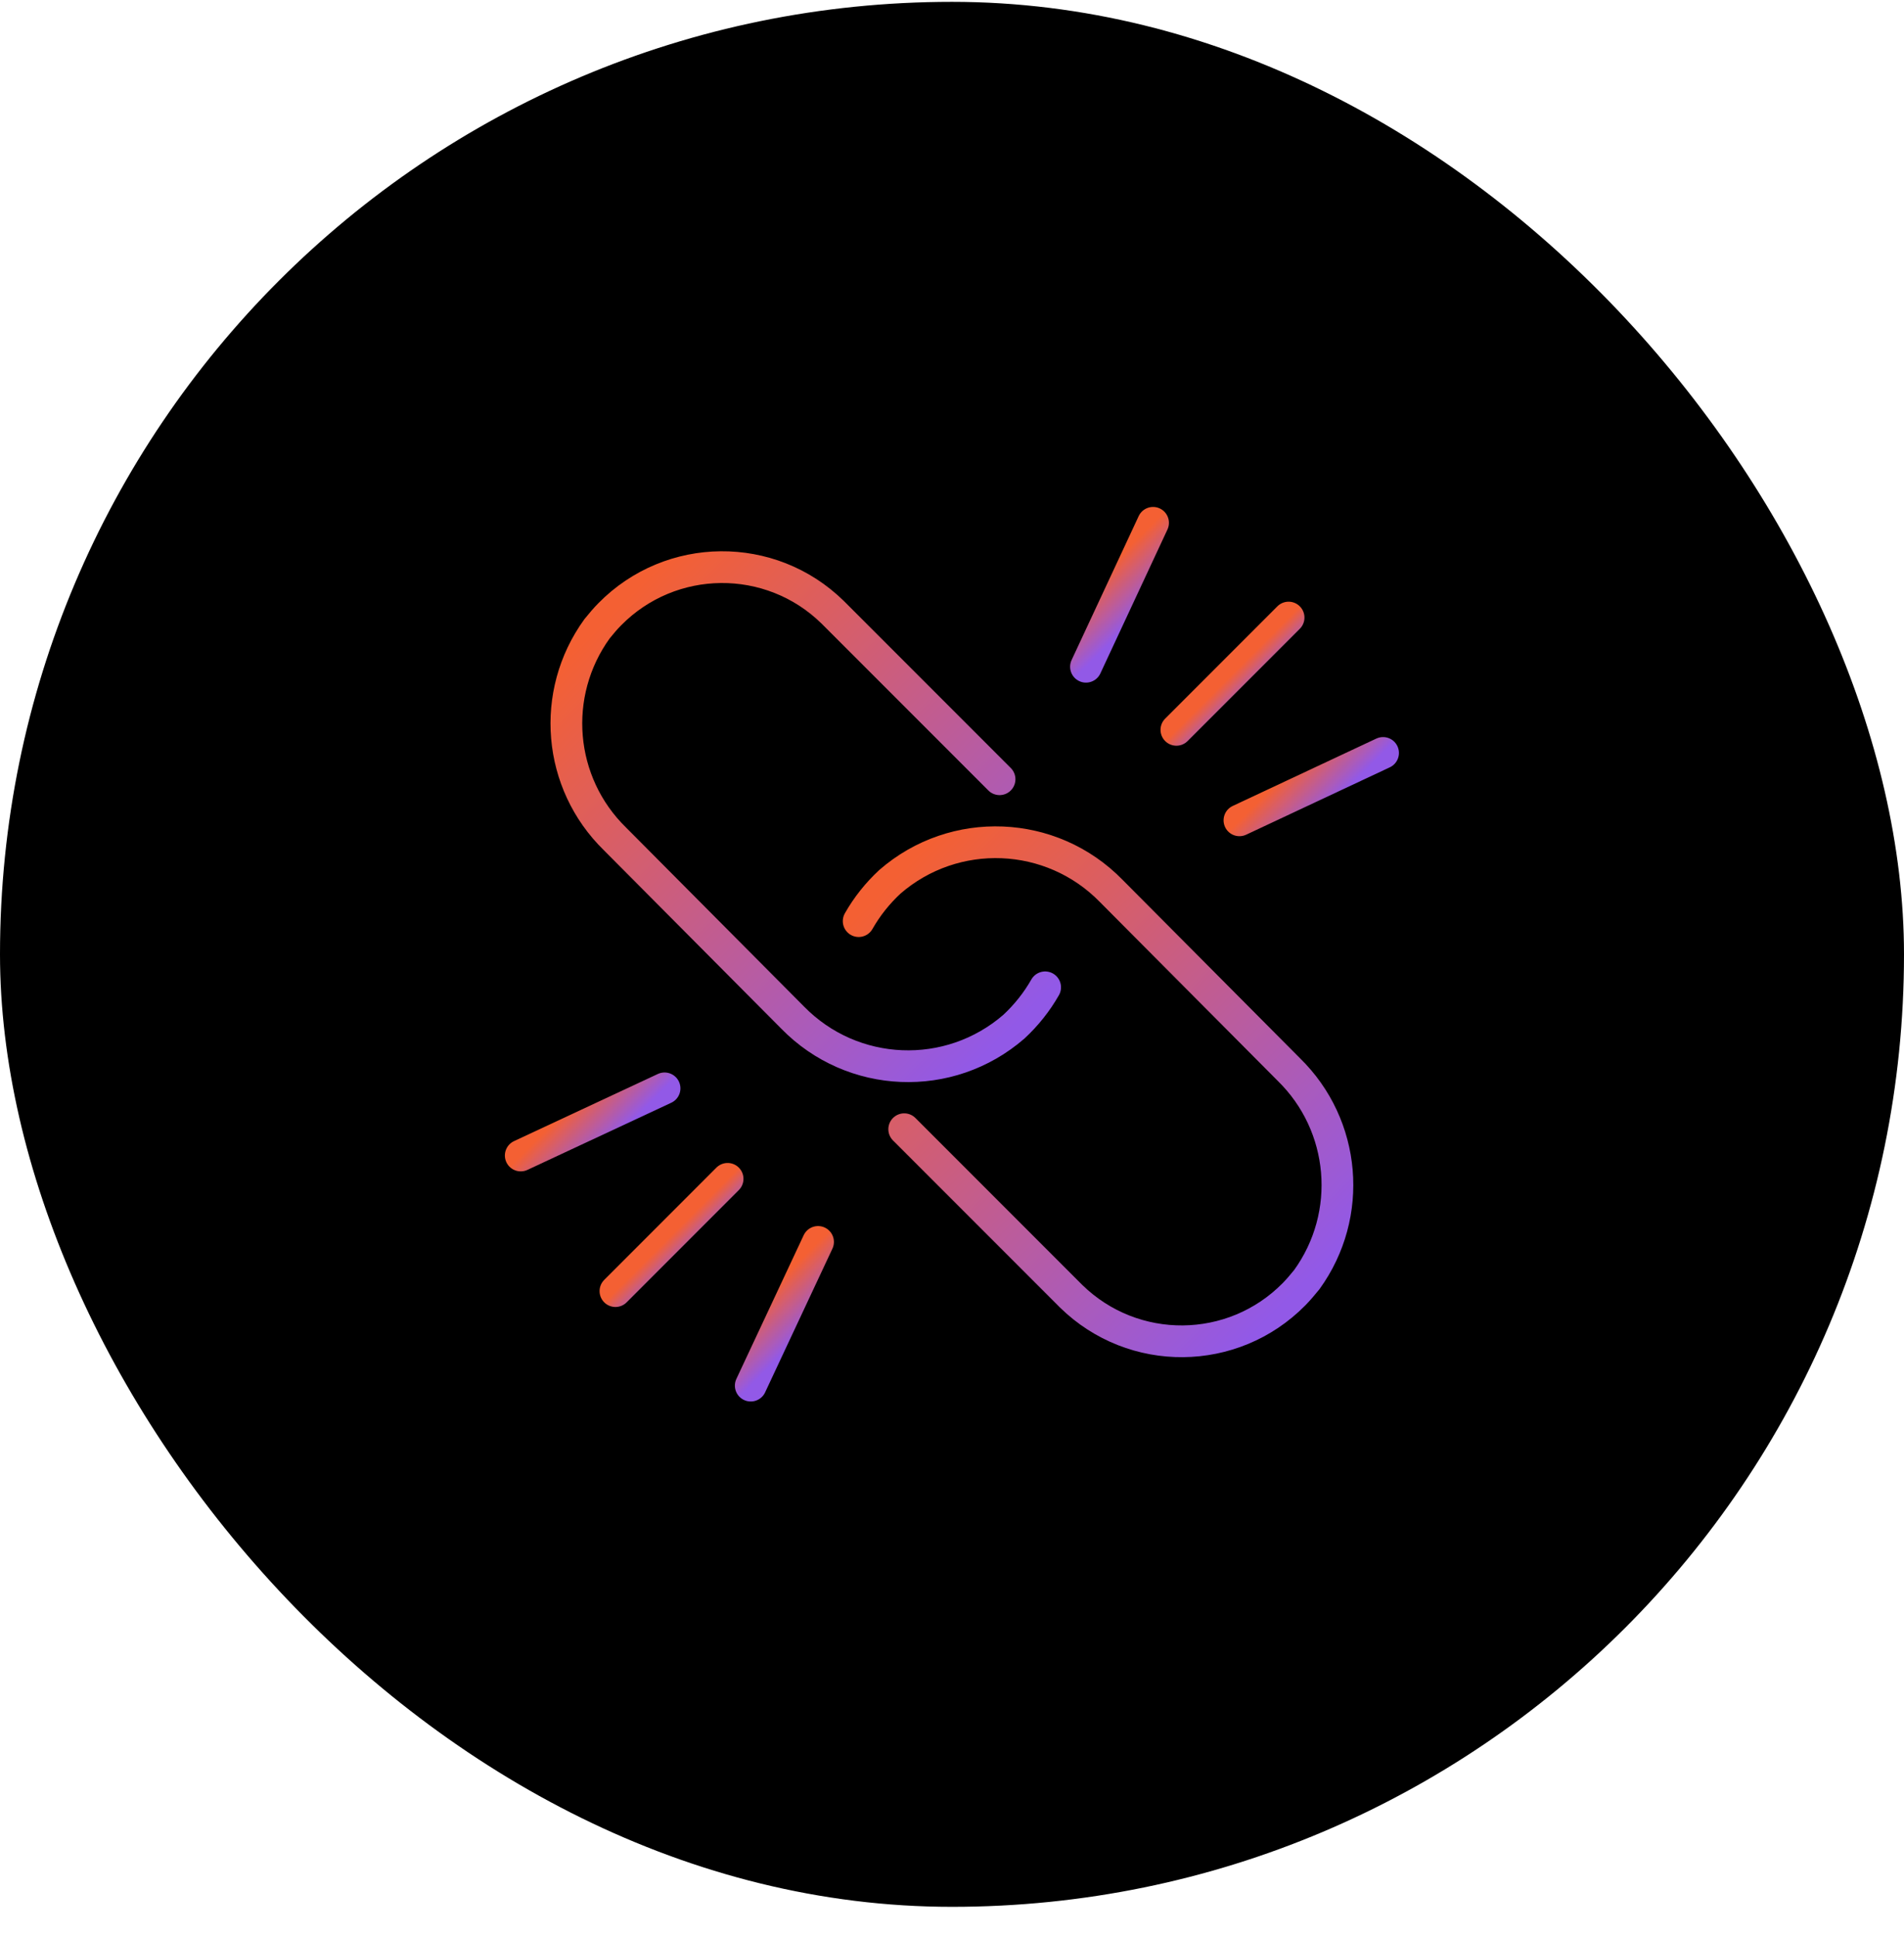 <svg width="60" height="61" viewBox="0 0 60 61" fill="none" xmlns="http://www.w3.org/2000/svg">
<rect y="0.058" width="60" height="60" rx="30" fill="black"/>
<g clip-path="url(#clip0_629_946)">
<path d="M31.499 24.543L26.238 19.282C24.28 17.365 21.14 17.394 19.217 19.345C19.075 19.487 18.941 19.649 18.814 19.805C17.336 21.849 17.576 24.663 19.38 26.423L24.98 32.052C26.861 33.975 29.915 34.103 31.952 32.335C32.341 31.974 32.673 31.557 32.935 31.097" stroke="url(#paint0_linear_629_946)" stroke-linecap="round" stroke-linejoin="round"/>
<path d="M28.494 35.566L33.755 40.827C35.714 42.743 38.853 42.715 40.777 40.764C40.918 40.622 41.052 40.459 41.18 40.304C42.658 38.26 42.417 35.446 40.614 33.685L35.014 28.057C33.133 26.134 30.078 26.006 28.042 27.774C27.653 28.135 27.32 28.552 27.059 29.012" stroke="url(#paint1_linear_629_946)" stroke-linecap="round" stroke-linejoin="round"/>
<path d="M22.929 37.129L19.394 40.665" stroke="url(#paint2_linear_629_946)" stroke-linecap="round" stroke-linejoin="round"/>
<path d="M40.607 19.451L37.071 22.987" stroke="url(#paint3_linear_629_946)" stroke-linecap="round" stroke-linejoin="round"/>
<path d="M25.779 39.116L23.658 43.642" stroke="url(#paint4_linear_629_946)" stroke-linecap="round" stroke-linejoin="round"/>
<path d="M36.336 16.467L34.222 21" stroke="url(#paint5_linear_629_946)" stroke-linecap="round" stroke-linejoin="round"/>
<path d="M20.942 34.279L16.41 36.394" stroke="url(#paint6_linear_629_946)" stroke-linecap="round" stroke-linejoin="round"/>
<path d="M43.584 23.715L39.058 25.837" stroke="url(#paint7_linear_629_946)" stroke-linecap="round" stroke-linejoin="round"/>
</g>
<defs>
<linearGradient id="paint0_linear_629_946" x1="19.252" y1="19.31" x2="32.117" y2="32.175" gradientUnits="userSpaceOnUse">
<stop stop-color="#F46033"/>
<stop offset="1" stop-color="#9259E7"/>
</linearGradient>
<linearGradient id="paint1_linear_629_946" x1="27.877" y1="27.934" x2="40.742" y2="40.799" gradientUnits="userSpaceOnUse">
<stop stop-color="#F46033"/>
<stop offset="1" stop-color="#9259E7"/>
</linearGradient>
<linearGradient id="paint2_linear_629_946" x1="21.161" y1="38.897" x2="21.868" y2="39.604" gradientUnits="userSpaceOnUse">
<stop stop-color="#F46033"/>
<stop offset="1" stop-color="#9259E7"/>
</linearGradient>
<linearGradient id="paint3_linear_629_946" x1="38.839" y1="21.219" x2="39.546" y2="21.926" gradientUnits="userSpaceOnUse">
<stop stop-color="#F46033"/>
<stop offset="1" stop-color="#9259E7"/>
</linearGradient>
<linearGradient id="paint4_linear_629_946" x1="24.117" y1="40.778" x2="25.319" y2="41.98" gradientUnits="userSpaceOnUse">
<stop stop-color="#F46033"/>
<stop offset="1" stop-color="#9259E7"/>
</linearGradient>
<linearGradient id="paint5_linear_629_946" x1="34.674" y1="18.129" x2="35.883" y2="19.338" gradientUnits="userSpaceOnUse">
<stop stop-color="#F46033"/>
<stop offset="1" stop-color="#9259E7"/>
</linearGradient>
<linearGradient id="paint6_linear_629_946" x1="18.071" y1="34.732" x2="19.28" y2="35.941" gradientUnits="userSpaceOnUse">
<stop stop-color="#F46033"/>
<stop offset="1" stop-color="#9259E7"/>
</linearGradient>
<linearGradient id="paint7_linear_629_946" x1="40.72" y1="24.175" x2="41.922" y2="25.377" gradientUnits="userSpaceOnUse">
<stop stop-color="#F46033"/>
<stop offset="1" stop-color="#9259E7"/>
</linearGradient>
<clipPath id="clip0_629_946">
<rect width="31" height="31.4" fill="white" transform="translate(7.938 29.917) rotate(-45)"/>
</clipPath>
</defs>
</svg>
